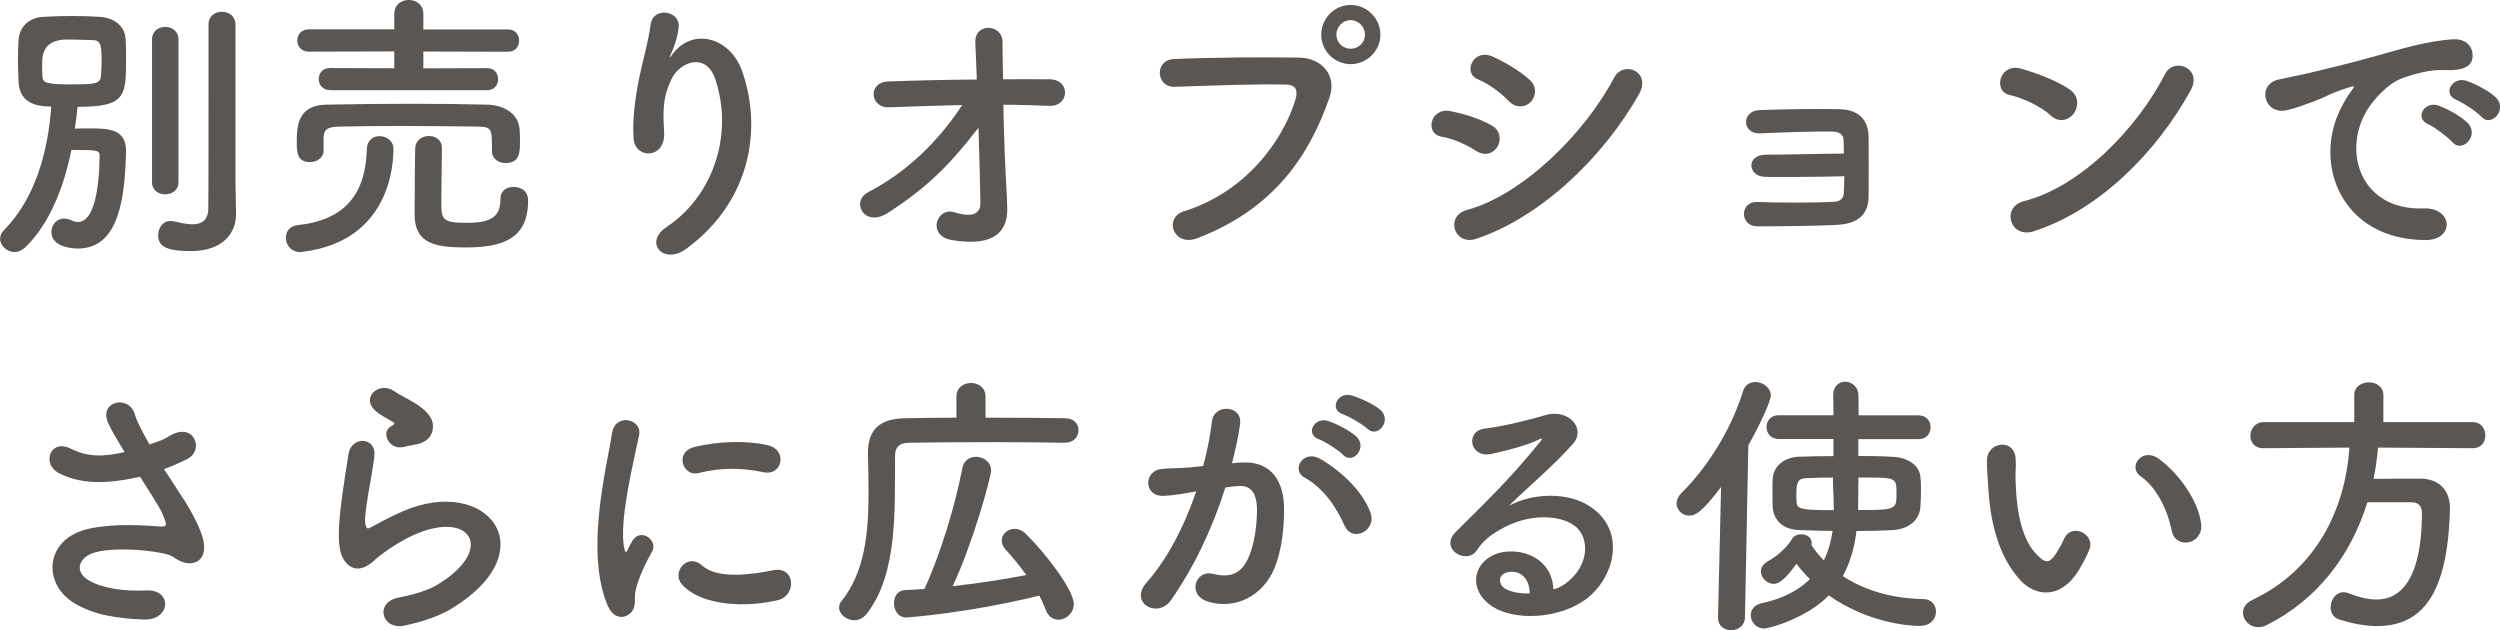 <?xml version="1.0" encoding="UTF-8"?><svg id="_レイヤー_2" xmlns="http://www.w3.org/2000/svg" viewBox="0 0 206.21 51.98"><defs><style>.cls-1{fill:#5a5653;}</style></defs><g id="design"><g><path class="cls-1" d="M2.06,20.42c-.28,.25-.58,.37-.85,.37-.62,0-1.2-.51-1.2-1.09,0-.25,.09-.49,.32-.72,2.59-2.63,3.63-6.47,3.9-10.19-2.03,0-2.63-.85-2.7-2.06-.02-.53-.05-1.16-.05-1.76s.02-1.22,.05-1.69c.07-1.02,.83-1.83,2.03-1.89,.79-.05,1.59-.07,2.38-.07s1.57,.02,2.31,.07c1.11,.07,2.03,.72,2.1,1.76,.05,.49,.05,1.13,.05,1.78,0,3.05-.09,3.88-4,3.88-.05,.58-.14,1.2-.23,1.8,.44-.02,.88-.02,1.27-.02,1.62,0,2.96,.09,2.96,1.89v.12c-.12,3.3-.42,7.9-3.97,7.9-.51,0-2.19-.14-2.19-1.36,0-.55,.39-1.11,1.04-1.11,.18,0,.42,.05,.65,.16,.16,.09,.35,.12,.51,.12,1.22,0,1.73-2.36,1.78-5.41,0-.53-.16-.53-2.33-.53-.62,3.07-1.8,6.1-3.81,8.04ZM5.54,3.26q-2.06,0-2.06,1.87c0,.44,0,.85,.02,1.18,.02,.48,.3,.65,2.13,.65,2.24,0,2.66-.02,2.7-.74,.02-.32,.05-.72,.05-1.13,0-1.32-.05-1.78-.74-1.78-.62-.02-1.39-.05-2.1-.05Zm7,0c0-.69,.53-1.04,1.09-1.04s1.09,.35,1.09,1.04V15.04c0,.67-.55,.99-1.09,.99s-1.09-.32-1.09-.99V3.26Zm6.93,14.37v.05c0,1.39-.92,3.03-3.74,3.03-2.24,0-2.68-.51-2.68-1.32,0-.58,.37-1.16,.99-1.16,.09,0,.16,0,.25,.02,.44,.09,1.04,.25,1.57,.25,.69,0,1.29-.25,1.32-1.25,.02-.86,.02-7.28,.02-11.57V2.03c0-.72,.55-1.06,1.11-1.06s1.11,.35,1.11,1.06V14.83l.05,2.79Z"/><path class="cls-1" d="M24.76,20.79c-.76,0-1.18-.6-1.18-1.18,0-.49,.3-.97,.97-1.04,3.97-.42,5.61-2.63,5.71-6.28,.02-.74,.53-1.06,1.04-1.06,.58,0,1.15,.39,1.15,1.04,0,1.02-.12,7.58-7.48,8.5-.07,0-.14,.02-.21,.02Zm1.94-8.39c0,.62-.58,.97-1.13,.97-1.09,0-1.09-.85-1.09-1.71,0-1.29,.09-3,2.47-3.03,2.29-.05,4.69-.07,7.07-.07,2.08,0,4.16,.02,6.15,.07,1.25,.02,2.66,.65,2.7,2.17,.02,.28,.02,.6,.02,.92,0,.76,0,1.73-1.18,1.73-.58,0-1.13-.35-1.13-.97v-.05c0-1.85,0-1.96-1.25-1.99-1.83-.02-4.11-.05-6.31-.05-1.83,0-3.58,.02-4.99,.05-1.25,.02-1.32,.39-1.34,.99v.95Zm.51-4.97c-.62,0-.92-.46-.92-.92,0-.44,.3-.9,.92-.9l5.31,.02v-1.39l-7.05,.02c-.62,0-.95-.46-.95-.92s.32-.92,.95-.92h7.05V1.16c0-.79,.6-1.16,1.2-1.16s1.2,.37,1.2,1.16v1.27h7c.6,0,.9,.46,.9,.92s-.3,.92-.9,.92l-7-.02v1.39l5.27-.02c.6,0,.9,.46,.9,.9,0,.46-.3,.92-.9,.92h-12.98Zm8.18,3.79c.53,0,1.06,.32,1.06,.97,0,.9-.05,3.37-.05,4.62,0,1.34,.18,1.57,2.15,1.57,2.15,0,2.73-.65,2.73-1.99,0-.67,.51-.97,1.06-.97,.18,0,1.22,.02,1.22,1.13,0,3.26-2.26,3.86-5.2,3.86-2.5,0-4.16-.35-4.16-2.7,0-.9,.02-4.78,.05-5.52,.05-.65,.58-.97,1.13-.97Z"/><path class="cls-1" d="M54.99,18.71c3.58-2.33,5.61-7.32,4.02-12.15-.76-2.31-2.96-1.46-3.63-.02-.67,1.41-.72,2.36-.6,4.37,.12,2.24-2.38,2.22-2.52,.55-.14-1.83,.25-4.04,.53-5.34,.25-1.18,.69-2.7,.88-4.11,.18-1.46,2.43-1.18,2.31,.21-.07,.79-.35,1.59-.6,2.15-.3,.62-.07,.32,.16,.02,1.69-2.17,4.69-1.22,5.64,1.39,1.69,4.67,.86,10.74-4.57,14.74-1.87,1.39-3.56-.53-1.62-1.8Z"/><path class="cls-1" d="M83.01,15.46c.05,.72,.05,1.11,.07,1.73,.05,1.78-.95,3.23-4.57,2.61-2.1-.37-1.25-2.75,.21-2.29,.95,.3,2.17,.44,2.15-.79-.02-1.36-.09-3.77-.16-6.19-2.45,3.19-4.37,5.04-7.51,7.05-1.92,1.22-3.05-.97-1.59-1.73,3.21-1.66,5.8-4.21,7.76-7.19-2.06,.05-4.11,.12-6.05,.19-1.55,.07-1.78-2.06-.07-2.13,2.31-.09,4.83-.14,7.32-.16-.05-1.32-.09-2.43-.12-3.03-.09-1.71,2.24-1.55,2.24-.09,0,.65,.02,1.78,.05,3.1,1.32,0,2.61-.02,3.83,0,1.78,.02,1.66,2.29-.07,2.19-1.2-.05-2.47-.09-3.74-.09,.05,2.43,.14,5.08,.25,6.81Z"/><path class="cls-1" d="M97.69,17.42c5.11-1.62,8.13-5.82,9.17-9.22,.18-.62,.12-1.2-.74-1.22-2.26-.07-5.91,.07-9.24,.18-1.53,.05-1.69-2.22-.05-2.29,3.05-.14,7.37-.16,10.3-.12,1.87,.02,3.19,1.43,2.52,3.33-1.62,4.62-4.44,9.1-10.9,11.57-1.96,.74-2.82-1.69-1.06-2.24Zm13.72-12.13c-1.34,0-2.43-1.09-2.43-2.43s1.09-2.45,2.43-2.45,2.45,1.11,2.45,2.45-1.11,2.43-2.45,2.43Zm0-3.63c-.65,0-1.18,.55-1.18,1.2s.53,1.16,1.18,1.16,1.18-.51,1.18-1.16-.53-1.2-1.18-1.2Z"/><path class="cls-1" d="M121.76,12.45c-.85-.55-1.92-1.02-2.86-1.18-1.39-.23-.95-2.43,.74-2.1,1.09,.21,2.33,.58,3.37,1.16,.74,.39,.83,1.2,.53,1.73-.3,.55-1.02,.88-1.78,.39Zm0,7.25c-1.83,.6-2.59-1.89-.76-2.38,4.6-1.25,9.73-6.33,12.15-10.93,.76-1.43,3.07-.49,2.06,1.34-2.96,5.29-8.2,10.23-13.45,11.97Zm2.68-11.37c-.72-.74-1.64-1.41-2.52-1.78-1.32-.53-.39-2.59,1.18-1.89,1.02,.46,2.19,1.13,3.07,1.92,.62,.55,.53,1.34,.12,1.8-.42,.46-1.22,.6-1.85-.05Z"/><path class="cls-1" d="M145.57,14.58c-.65,0-1.08-.42-1.11-.9-.02-.51,.42-.92,1.18-.92,1.57,0,4.78-.09,6.45-.09,0-.46-.02-.83-.02-1.09-.02-.51-.35-.69-.85-.72-1.48-.05-4.3,.07-6.03,.14-1.52,.07-1.57-1.85-.07-1.92,1.87-.07,4.99-.12,6.68-.07,1.66,.05,2.33,1.04,2.33,2.31,0,1.02,.02,3.44,0,4.94-.05,1.8-1.34,2.22-2.63,2.29-1.8,.09-4.8,.12-6.54,.12-1.48,0-1.48-2.06-.02-2.01,1.8,.07,5.13,.07,6.38-.02,.42-.02,.74-.25,.76-.69,.02-.35,.05-.85,.05-1.41-2.19,.05-5.01,.07-6.54,.05Z"/><path class="cls-1" d="M169.17,9.54c-.85-.79-2.33-1.46-3.42-1.71-1.39-.32-.81-2.66,.95-2.17,1.22,.35,2.96,.97,4.07,1.76,.72,.51,.67,1.39,.3,1.92-.37,.53-1.18,.85-1.89,.21Zm-1.43,9.54c-1.96,.62-2.7-2.01-.79-2.49,4.64-1.18,9.31-5.96,11.64-10.49,.74-1.43,3.12-.46,2.1,1.36-2.86,5.2-7.65,9.93-12.96,11.62Z"/><path class="cls-1" d="M193.19,8.73c.23-.44,.44-.81,.74-1.2,.37-.48,.25-.46-.18-.32-1.73,.55-1.34,.55-2.91,1.16-.74,.28-1.39,.51-2.08,.69-2.03,.55-2.66-2.1-.81-2.5,.49-.12,1.83-.37,2.56-.55,1.13-.28,3.17-.74,5.52-1.41,2.38-.67,4.25-1.22,6.28-1.36,1.43-.09,1.83,1.04,1.57,1.78-.14,.39-.65,.85-2.26,.76-1.18-.07-2.63,.37-3.42,.65-1.29,.46-2.47,1.85-2.98,2.7-2.03,3.4-.49,8.25,4.69,8.06,2.43-.09,2.59,2.63,.14,2.61-6.98-.02-9.38-6.42-6.86-11.07Zm7.12,1.53c-1.22-.53-.3-1.96,.83-1.55,.65,.23,1.89,.88,2.43,1.46,.95,1.02-.49,2.5-1.29,1.55-.32-.37-1.48-1.25-1.96-1.46Zm2.33-2.01c-1.25-.49-.35-1.96,.79-1.59,.65,.21,1.89,.83,2.45,1.39,.97,.97-.39,2.5-1.22,1.57-.32-.37-1.53-1.18-2.01-1.36Z"/><path class="cls-1" d="M15.11,41.12c.42,.62,1.59,2.61,1.71,3.72,.19,1.64-1.18,2.03-2.38,1.2-.3-.21-.62-.32-.95-.39-1.83-.39-4.41-.46-5.71-.07-1.29,.39-1.69,1.57-.46,2.29,1.15,.67,2.93,.92,4.78,.83,2.13-.09,1.99,2.47-.21,2.4-2.13-.07-4.16-.37-5.78-1.36-2.7-1.66-2.38-5.41,1.32-6.15,2.19-.44,4.44-.25,5.87-.16,.35,.02,.44-.09,.35-.39-.05-.16-.21-.67-.58-1.29-.42-.72-.97-1.55-1.52-2.43-.16,.05-.3,.07-.44,.09-2.66,.58-4.67,.44-6.26-.39-1.43-.74-.72-2.84,.95-2.03,1.48,.74,2.75,.69,4.48,.3-.55-.9-1.06-1.73-1.34-2.36-.86-1.87,1.73-2.4,2.19-.74,.14,.53,.6,1.41,1.2,2.47,.32-.12,.65-.23,.99-.35,.32-.12,.53-.3,.86-.46,1.87-.95,2.68,1.29,1.27,2.01-.6,.3-1.27,.6-1.92,.83,.53,.83,1.09,1.66,1.57,2.43Z"/><path class="cls-1" d="M33.35,51.61c-1.87,.37-2.47-1.92-.51-2.31,1.2-.23,2.38-.58,3.1-.99,2.54-1.48,3.23-3.07,2.75-4-.49-.92-2.17-1.27-4.62-.16-1.36,.62-2.82,1.71-3.1,1.99-1.36,1.32-2.29,.67-2.7-.14-.42-.81-.37-2.24-.19-3.93,.19-1.69,.49-3.47,.67-4.64,.23-1.48,2.33-1.43,2.13,.23-.12,.97-.37,2.26-.55,3.37-.18,1.13-.3,1.99-.14,2.4,.07,.19,.18,.19,.39,.07,.46-.25,1.55-.85,2.63-1.32,6.98-3.03,11.9,3.21,4.09,7.99-.97,.6-2.43,1.13-3.95,1.43Zm-.09-14.74c-1.11,.28-1.94-1.2-.97-1.73,.12-.07,.35-.18,.18-.3-.49-.3-1.27-.67-1.64-1.09-.99-1.08,.53-2.31,1.69-1.48,.42,.3,1.2,.65,1.87,1.09,.67,.44,1.27,.99,1.32,1.69,.05,.67-.3,1.43-1.46,1.62-.3,.05-.62,.12-.99,.21Z"/><path class="cls-1" d="M50.09,49.88c-1.85-4.55-.02-11.39,.39-14.14,.25-1.71,2.5-1.2,2.24,.14-.37,1.87-1.76,7.3-1.2,9.45,.07,.3,.16,.23,.25,.02,.05-.12,.3-.58,.39-.74,.72-1.13,2.15-.02,1.62,.9-.85,1.5-1.22,2.56-1.36,3.23-.14,.62,.14,1.34-.44,1.85-.58,.51-1.43,.42-1.89-.72Zm6.19-1.64c-.95-1.04,.44-2.68,1.64-1.59,1.25,1.13,4.02,.76,5.82,.39,1.87-.39,1.99,2.06,.46,2.45-2.47,.62-6.26,.55-7.92-1.25Zm1.32-9.22c-1.27,.32-2.01-1.73-.32-2.15,2.06-.51,4.46-.53,6.08-.14s1.18,2.56-.39,2.22c-1.66-.35-3.42-.42-5.36,.07Z"/><path class="cls-1" d="M87.86,36.52c-1.25-.02-3.49-.05-5.8-.05-2.82,0-5.73,.02-7.12,.05-.81,.02-1.11,.42-1.11,1.06-.05,4.23,.28,9.7-2.33,13.03-.3,.39-.67,.55-1.04,.55-.65,0-1.25-.51-1.25-1.06,0-.18,.07-.37,.21-.53,1.92-2.4,2.22-5.66,2.22-8.83,0-1.13-.02-2.24-.05-3.3v-.07c0-1.87,.9-2.82,3-2.87,1.13-.02,2.66-.05,4.3-.05v-1.73c0-.76,.6-1.13,1.2-1.13s1.2,.37,1.2,1.13v1.73c2.61,0,5.15,.02,6.58,.05,.74,0,1.09,.49,1.09,.99s-.37,1.02-1.09,1.02h-.02Zm-13.08,14.42c-.69,0-1.04-.6-1.04-1.18s.3-1.06,.92-1.09c.53-.02,1.04-.05,1.59-.09,1.34-2.89,2.56-6.98,3.12-9.93,.12-.69,.62-.97,1.13-.97,.62,0,1.25,.42,1.25,1.13,0,.53-1.5,6.01-3.17,9.54,2.08-.23,4.2-.55,6.08-.92-.53-.74-1.13-1.46-1.71-2.1-.23-.25-.32-.51-.32-.74,0-.55,.49-.97,1.06-.97,.3,0,.6,.12,.88,.37,1.46,1.41,4,4.6,4,5.84,0,.74-.65,1.29-1.27,1.29-.42,0-.83-.25-1.04-.81-.14-.39-.32-.79-.53-1.18-6.05,1.48-10.95,1.8-10.95,1.8Z"/><path class="cls-1" d="M102.4,38.16c1.94-.16,3.42,.97,3.51,3.56,.05,1.62-.18,3.7-.79,5.15-.95,2.29-3.21,3.42-5.43,2.77-1.83-.53-1.09-2.66,.32-2.31,1.32,.32,2.29,.12,2.93-1.25,.53-1.13,.74-2.77,.74-4,0-1.41-.49-2.08-1.55-1.99-.35,.02-.69,.07-1.06,.12-1.13,3.58-2.68,6.72-4.48,9.29-1.11,1.57-3.51,.23-2.01-1.46,1.59-1.78,3.03-4.41,4.09-7.51l-.28,.05c-.99,.18-1.89,.32-2.5,.32-1.57,0-1.55-2.08-.07-2.22,.72-.07,1.43-.05,2.26-.12l1.16-.12c.28-1.02,.58-2.38,.72-3.67,.16-1.5,2.52-1.36,2.33,.18-.09,.79-.39,2.17-.67,3.26l.76-.07Zm8.5,5.2c-.55-1.27-1.59-3.03-3.3-3.97-1.13-.62-.12-2.36,1.32-1.53,1.85,1.09,3.49,2.73,4.11,4.39,.58,1.52-1.5,2.54-2.12,1.11Zm-2.1-7.12c-1.2-.44-.37-1.87,.72-1.52,.62,.18,1.82,.79,2.36,1.29,.95,.9-.3,2.36-1.11,1.5-.32-.35-1.5-1.11-1.96-1.27Zm1.99-2.06c-1.2-.39-.46-1.87,.65-1.57,.62,.16,1.87,.72,2.43,1.2,.97,.88-.25,2.38-1.09,1.55-.32-.32-1.5-1.02-1.99-1.18Z"/><path class="cls-1" d="M129.47,47.86c1.69-1.5,1.62-3.7,.3-4.57-1.2-.81-3.7-.97-6.03,.39-.92,.53-1.41,.95-1.94,1.73-.83,1.22-3.14-.14-1.71-1.55,2.54-2.52,4.41-4.3,6.98-7.46,.25-.32,.02-.23-.16-.14-.65,.35-2.17,.81-3.88,1.18-1.83,.39-2.17-1.89-.6-2.08,1.55-.18,3.77-.74,5.08-1.13,1.85-.53,3.37,1.11,2.22,2.4-.74,.83-1.66,1.73-2.59,2.59s-1.85,1.69-2.68,2.5c2.03-1.09,4.78-1.09,6.49-.07,3.33,1.99,2.24,6.05-.18,7.81-2.29,1.64-5.89,1.73-7.65,.58-2.45-1.59-1.36-4.46,1.36-4.55,1.85-.07,3.58,1.04,3.65,3.12,.44-.09,.92-.37,1.34-.74Zm-4.92-.69c-1.02,.09-1.06,1.04-.32,1.43,.53,.28,1.29,.37,1.94,.35,.02-1.06-.6-1.87-1.62-1.78Z"/><path class="cls-1" d="M141.71,50.94l.25-10.77c-1.69,2.24-2.19,2.36-2.63,2.36-.58,0-1.04-.46-1.04-1.02,0-.25,.12-.55,.37-.81,2.15-2.12,4.11-5.2,5.11-8.43,.16-.53,.58-.76,1.02-.76,.62,0,1.27,.46,1.27,1.11,0,.49-.92,2.47-1.85,4.11l-.28,14.21c-.02,.69-.58,1.04-1.13,1.04s-1.09-.32-1.09-1.02v-.02Zm11.57-14.72v1.39c1.04,0,2.03,.02,2.86,.07,1.18,.05,2.17,.67,2.26,1.64,.05,.35,.05,.74,.05,1.11,0,.53-.02,1.04-.05,1.41-.09,1.09-.97,1.83-2.38,1.89-.86,.05-1.85,.07-2.89,.07-.16,1.29-.49,2.56-1.13,3.72,1.64,1.06,3.83,1.85,6.63,1.89,.69,0,1.06,.51,1.06,1.04,0,.58-.44,1.18-1.36,1.18-1.02,0-4.37-.32-7.48-2.52-1.73,1.8-4.81,2.73-5.36,2.73-.65,0-1.08-.55-1.08-1.11,0-.42,.28-.83,.88-.97,1.85-.39,3.09-1.11,4-1.99-.42-.42-.79-.83-1.11-1.27-1.11,1.57-1.62,1.66-1.87,1.66-.55,0-1.06-.49-1.06-1.02,0-.32,.16-.62,.58-.85,.9-.49,1.64-1.25,1.99-1.85,.16-.25,.44-.37,.74-.37,.44,0,.88,.25,.88,.72,0,.05,0,.12-.02,.18,.28,.42,.62,.86,1.02,1.25,.39-.79,.6-1.62,.72-2.43-1.02,0-1.96-.05-2.77-.07-1.34-.05-2.08-.81-2.17-1.87-.02-.37-.02-.81-.02-1.22,0-.44,0-.85,.02-1.18,.07-.95,.88-1.73,2.17-1.78,.81-.02,1.8-.05,2.84-.05v-1.41h-4.53c-.65,0-.99-.49-.99-.99s.35-.97,.99-.97h4.53l-.02-1.64v-.02c0-.74,.49-1.11,.99-1.11s1.06,.39,1.09,1.09c0,.58,.02,1.13,.02,1.69h4.94c.67,0,.99,.49,.99,.97,0,.51-.32,.99-.99,.99h-4.94Zm-2.08,3.17c-.83,0-1.59,.02-2.24,.05s-.79,.37-.79,1.25c0,.25,0,.53,.02,.74,.05,.58,.44,.65,3.07,.65,0-.95-.07-1.78-.07-2.36v-.32Zm2.08,.44c0,.72,0,1.48-.02,2.24,3.17,0,3.17-.05,3.17-1.39s-.02-1.29-3.14-1.29v.44Z"/><path class="cls-1" d="M166.63,47.84c-1.66-1.8-2.43-4.48-2.61-7.39-.09-1.32-.14-1.73-.12-2.56,.05-1.46,2.29-1.76,2.36-.02,.05,.9-.05,.95,0,2.01,.09,2.43,.53,4.71,1.83,5.96,.6,.58,.9,.65,1.41-.05,.28-.39,.6-.99,.76-1.36,.62-1.34,2.54-.37,2.1,.83-.23,.65-.65,1.36-.9,1.78-1.48,2.4-3.54,2.19-4.83,.81Zm12.5-4.07c-.37-1.85-1.32-3.63-2.56-4.48-1.11-.76,.14-2.47,1.52-1.43,1.64,1.22,3.23,3.4,3.47,5.36,.18,1.69-2.1,2.15-2.43,.55Z"/><path class="cls-1" d="M196.15,36.91c-.09,.88-.18,1.73-.37,2.59,1.27-.02,2.66-.02,3.9-.02,1.5,.02,2.4,.95,2.4,2.43v.12c-.18,7-2.29,9.61-6.03,9.61-.92,0-1.96-.18-3.12-.55-.49-.16-.69-.58-.69-.99,0-.62,.42-1.25,1.06-1.25,.14,0,.28,.02,.44,.09,.81,.32,1.59,.51,2.29,.51,1.13,0,3.74-.49,3.74-7.16,0-.62-.39-.86-.85-.86h-3.65c-1.36,4.39-4.11,8.02-8.32,10.14-.23,.12-.46,.16-.67,.16-.74,0-1.27-.58-1.27-1.2,0-.39,.23-.79,.76-1.04,5.29-2.5,7.67-7.48,8.02-12.57l-7.09,.05h-.02c-.74,0-1.06-.51-1.06-1.02,0-.55,.39-1.13,1.09-1.13h7.48v-2.24c0-.69,.6-1.04,1.2-1.04s1.2,.35,1.2,1.04v2.24h7.37c.69,0,1.04,.55,1.04,1.09s-.32,1.06-1.04,1.06l-7.81-.05Z"/></g></g></svg>